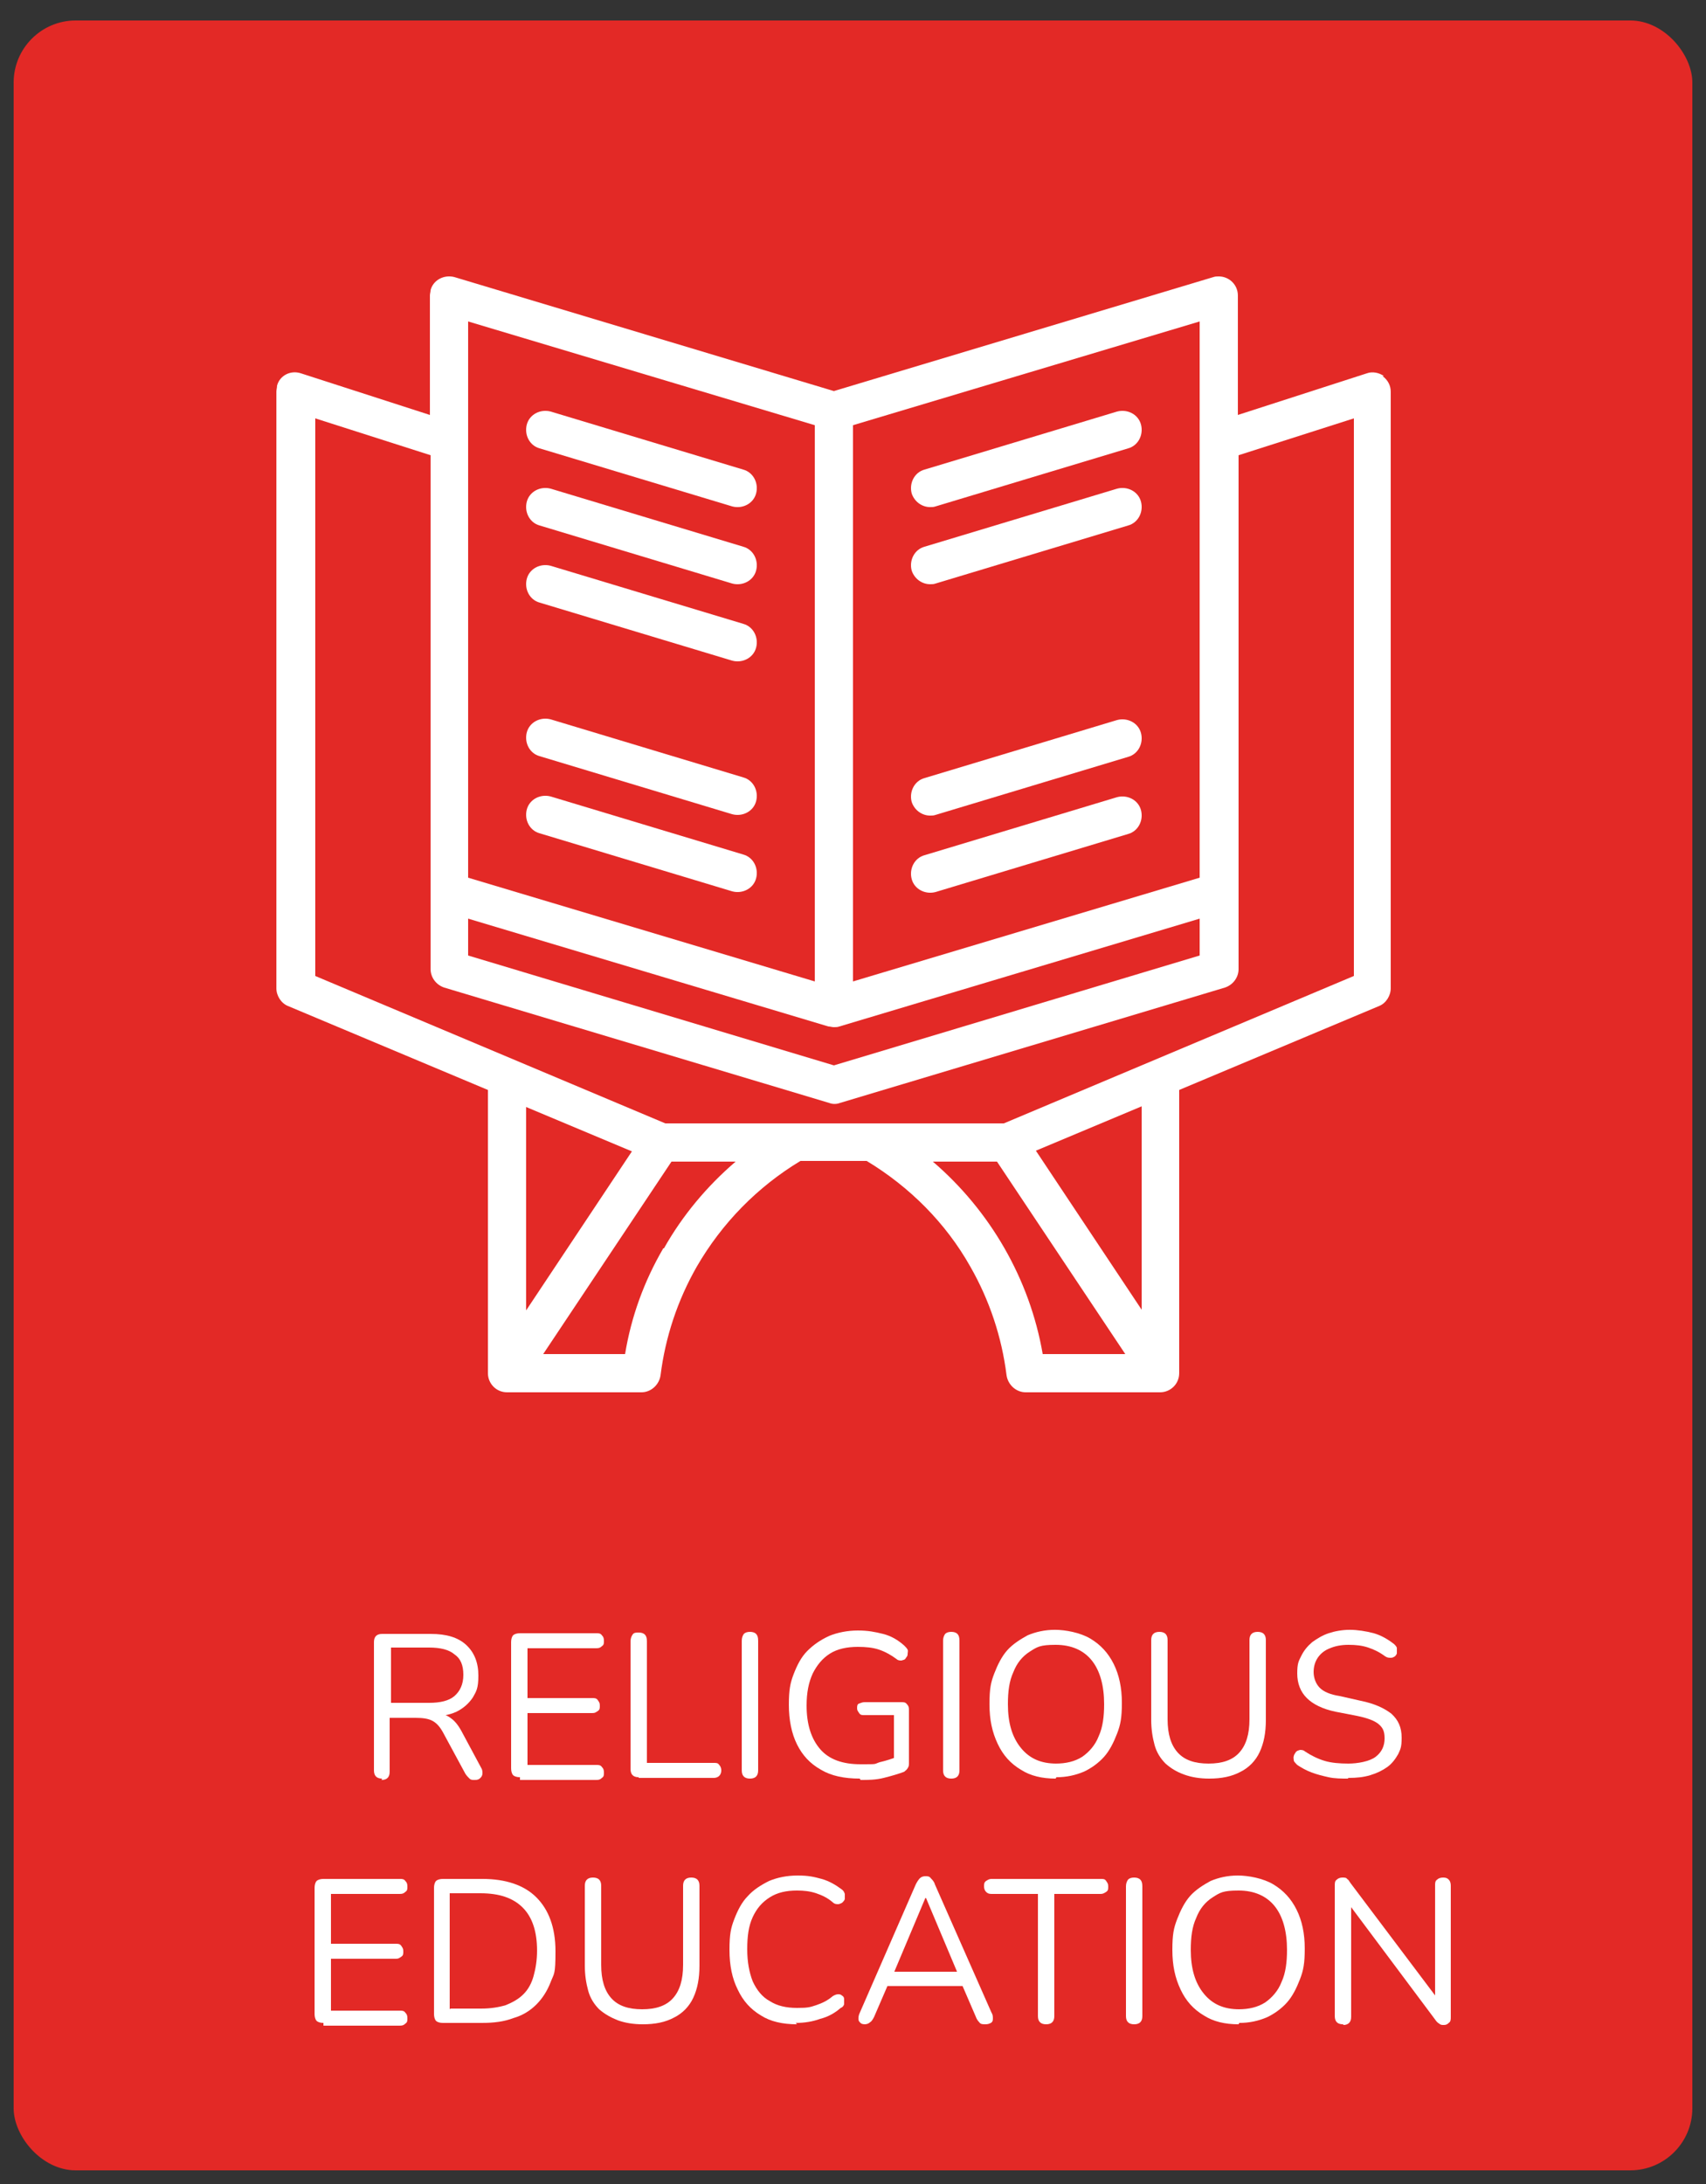 <?xml version="1.0" encoding="UTF-8"?>
<svg xmlns="http://www.w3.org/2000/svg" version="1.1" viewBox="0 0 250 320">
  <rect x="0" y="0" width="250" height="320" fill="#333333" stroke="none"/>
  <defs>
    <style>
      .cls-1 {
        fill: #fff;
      }

      .cls-2 {
        fill: #e32926;
      }
    </style>
  </defs>
  <!-- Generator: Adobe Illustrator 28.7.1, SVG Export Plug-In . SVG Version: 1.2.0 Build 142)  -->
  <g>
    <g id="Layer_1">
      <rect class="cls-2" x="2" y="3" width="246" height="315" rx="9.1" ry="9.1"/>
      <g>
        <path class="cls-1" d="M56,260.6c-.4,0-.7-.1-.9-.3s-.3-.5-.3-.9v-18.8c0-.4.1-.7.3-.9.2-.2.5-.3.9-.3h7.1c2.3,0,4,.5,5.2,1.6,1.2,1.1,1.8,2.6,1.8,4.5s-.3,2.3-.8,3.2c-.6.9-1.4,1.6-2.4,2.1-1.1.5-2.3.7-3.8.7l.3-.4h.6c.8,0,1.5.2,2,.6.6.4,1.1,1,1.6,1.9l2.9,5.4c.2.3.2.6.2.8,0,.3-.1.5-.3.7-.2.2-.4.3-.8.3s-.6,0-.8-.2c-.2-.2-.4-.4-.6-.7l-3.3-6.1c-.5-.9-1-1.4-1.6-1.7-.6-.3-1.4-.4-2.4-.4h-3.8v7.9c0,.4-.1.7-.3.9-.2.2-.5.3-.9.3ZM57.3,249.5h5.6c1.6,0,2.9-.3,3.7-1,.8-.7,1.3-1.7,1.3-3.1s-.4-2.4-1.3-3c-.8-.7-2.1-1-3.7-1h-5.6v8.2Z"/>
        <path class="cls-1" d="M76.2,260.4c-.4,0-.8-.1-1-.3-.2-.2-.3-.6-.3-1v-18.5c0-.4.1-.8.3-1,.2-.2.6-.3,1-.3h11.2c.3,0,.6,0,.8.3.2.2.3.4.3.8s0,.6-.3.8c-.2.2-.4.3-.8.3h-10.1v7.3h9.5c.3,0,.6,0,.8.3s.3.4.3.8,0,.6-.3.8-.4.3-.8.3h-9.5v7.6h10.1c.3,0,.6,0,.8.3.2.2.3.4.3.8s0,.6-.3.8c-.2.2-.4.3-.8.3h-11.2Z"/>
        <path class="cls-1" d="M93.6,260.4c-.4,0-.7-.1-.9-.3-.2-.2-.3-.5-.3-.9v-18.7c0-.4.1-.7.3-1s.5-.3.9-.3.7.1.9.3.3.5.3,1v17.8h9.8c.4,0,.6,0,.8.3.2.2.3.5.3.8s-.1.6-.3.8c-.2.2-.5.3-.8.3h-11Z"/>
        <path class="cls-1" d="M109.9,260.6c-.4,0-.7-.1-.9-.3s-.3-.5-.3-.9v-19c0-.4.1-.7.3-1,.2-.2.5-.3.9-.3s.7.1.9.3c.2.2.3.5.3,1v19c0,.4-.1.7-.3.9-.2.2-.5.3-.9.3Z"/>
        <path class="cls-1" d="M126,260.6c-2.3,0-4.2-.4-5.7-1.3-1.6-.9-2.7-2.1-3.5-3.7s-1.2-3.6-1.2-5.8.2-3.2.7-4.5c.5-1.3,1.1-2.5,2-3.4.9-.9,1.9-1.6,3.2-2.2,1.2-.5,2.7-.8,4.2-.8s2.5.2,3.7.5c1.2.3,2.2.9,3.1,1.7.2.2.4.4.5.6s0,.4,0,.7-.2.4-.3.6-.3.2-.6.3c-.2,0-.5,0-.7-.2-.8-.6-1.7-1.1-2.6-1.4s-1.9-.4-3.1-.4c-1.6,0-3,.3-4.1,1s-1.9,1.7-2.5,2.9c-.6,1.3-.9,2.8-.9,4.7,0,2.8.7,4.9,2,6.4,1.3,1.5,3.3,2.2,5.9,2.2s1.9,0,2.8-.3c.9-.2,1.8-.5,2.6-.8l-.5,1.4v-7.5h-4.3c-.4,0-.6,0-.8-.3s-.3-.4-.3-.7,0-.6.3-.7.5-.2.8-.2h5.4c.3,0,.6,0,.8.3.2.2.3.4.3.8v7.8c0,.3,0,.5-.2.8s-.3.3-.5.5c-.8.3-1.8.6-3,.9s-2.3.3-3.4.3Z"/>
        <path class="cls-1" d="M139.4,260.6c-.4,0-.7-.1-.9-.3s-.3-.5-.3-.9v-19c0-.4.1-.7.3-1,.2-.2.5-.3.9-.3s.7.1.9.3c.2.2.3.5.3,1v19c0,.4-.1.7-.3.9-.2.2-.5.3-.9.3Z"/>
        <path class="cls-1" d="M154.7,260.6c-2,0-3.7-.4-5.1-1.3-1.5-.9-2.6-2.1-3.4-3.8s-1.2-3.5-1.2-5.8.2-3.2.7-4.5c.5-1.3,1.1-2.5,1.9-3.4.8-.9,1.9-1.6,3-2.2,1.2-.5,2.5-.8,4-.8s3.7.4,5.2,1.3,2.6,2.1,3.4,3.7c.8,1.6,1.2,3.5,1.2,5.7s-.2,3.2-.7,4.5-1.1,2.5-1.9,3.4c-.8.9-1.9,1.7-3,2.2-1.2.5-2.5.8-4,.8ZM154.7,258.4c1.5,0,2.8-.3,3.9-1,1-.7,1.9-1.7,2.4-3,.6-1.3.8-2.9.8-4.7,0-2.7-.6-4.9-1.8-6.4-1.2-1.5-3-2.3-5.3-2.3s-2.7.3-3.8,1c-1.1.7-1.9,1.7-2.4,3-.6,1.3-.8,2.8-.8,4.7,0,2.7.6,4.8,1.9,6.4s3,2.3,5.2,2.3Z"/>
        <path class="cls-1" d="M177.2,260.6c-1.4,0-2.6-.2-3.7-.6-1.1-.4-1.9-.9-2.7-1.6-.7-.7-1.3-1.6-1.6-2.7s-.5-2.3-.5-3.7v-11.7c0-.4.1-.7.3-.9s.5-.3.9-.3.7.1.9.3c.2.2.3.5.3.9v11.6c0,2.2.5,3.8,1.5,4.9,1,1.1,2.5,1.6,4.5,1.6s3.5-.5,4.5-1.6,1.5-2.7,1.5-4.9v-11.6c0-.4.1-.7.3-.9.2-.2.5-.3.9-.3s.7.1.9.3.3.5.3.9v11.7c0,1.9-.3,3.4-.9,4.7-.6,1.3-1.6,2.3-2.8,2.9-1.3.7-2.8,1-4.6,1Z"/>
        <path class="cls-1" d="M197.5,260.6c-.9,0-1.9,0-2.8-.2-.9-.2-1.7-.4-2.5-.7-.8-.3-1.5-.7-2.1-1.1-.2-.2-.4-.4-.5-.6,0-.2-.1-.5,0-.7,0-.2.2-.4.3-.6.2-.2.3-.2.6-.3.2,0,.5,0,.7.2.9.6,1.9,1.1,2.9,1.4,1,.3,2.2.4,3.5.4s3.1-.3,4-1,1.3-1.6,1.3-2.7-.3-1.6-.9-2.1c-.6-.5-1.7-.9-3.2-1.2l-3.1-.6c-1.9-.4-3.3-1.1-4.2-2-.9-.9-1.4-2.1-1.4-3.6s.2-1.8.6-2.6c.4-.8.9-1.4,1.6-2,.7-.5,1.5-1,2.4-1.3s2-.5,3.1-.5,2.4.2,3.5.5c1.1.3,2.1.9,3,1.6.2.2.4.4.4.6,0,.2,0,.5,0,.7,0,.2-.2.4-.3.5-.2.1-.3.2-.6.2-.2,0-.5,0-.8-.2-.8-.6-1.6-1-2.5-1.3-.9-.3-1.8-.4-2.9-.4s-2,.2-2.7.5c-.8.3-1.4.8-1.8,1.4-.4.6-.6,1.3-.6,2.1s.3,1.7.9,2.3c.6.6,1.6,1,2.9,1.2l3.1.7c2,.4,3.5,1.1,4.5,1.9,1,.9,1.5,2,1.5,3.5s-.2,1.7-.5,2.4c-.4.7-.9,1.4-1.6,1.9-.7.5-1.5.9-2.5,1.2-1,.3-2,.4-3.2.4Z"/>
        <path class="cls-1" d="M47.4,296.4c-.4,0-.8-.1-1-.3-.2-.2-.3-.6-.3-1v-18.5c0-.4.1-.8.3-1,.2-.2.6-.3,1-.3h11.2c.3,0,.6,0,.8.3.2.2.3.4.3.8s0,.6-.3.8c-.2.2-.4.3-.8.3h-10.1v7.3h9.5c.3,0,.6,0,.8.3s.3.4.3.8,0,.6-.3.8-.4.3-.8.3h-9.5v7.6h10.1c.3,0,.6,0,.8.3.2.2.3.4.3.8s0,.6-.3.8c-.2.2-.4.3-.8.3h-11.2Z"/>
        <path class="cls-1" d="M64.9,296.4c-.4,0-.8-.1-1-.3-.2-.2-.3-.6-.3-1v-18.5c0-.4.1-.8.3-1,.2-.2.6-.3,1-.3h5.8c3.4,0,6.1.9,7.9,2.7s2.8,4.4,2.8,7.9-.2,3.2-.7,4.5c-.5,1.3-1.2,2.4-2.1,3.3-.9.9-2,1.6-3.4,2-1.3.5-2.8.7-4.6.7h-5.8ZM66,294.3h4.5c1.4,0,2.6-.2,3.6-.5,1-.4,1.9-.9,2.6-1.6.7-.7,1.2-1.6,1.5-2.7.3-1.1.5-2.3.5-3.7,0-2.8-.7-4.9-2.1-6.3-1.4-1.4-3.4-2.1-6.2-2.1h-4.5v17Z"/>
        <path class="cls-1" d="M94.2,296.6c-1.4,0-2.6-.2-3.7-.6-1-.4-1.9-.9-2.7-1.6-.7-.7-1.3-1.6-1.6-2.7s-.5-2.3-.5-3.7v-11.7c0-.4.1-.7.3-.9s.5-.3.9-.3.7.1.9.3.3.5.3.9v11.6c0,2.2.5,3.8,1.5,4.9s2.5,1.6,4.5,1.6,3.5-.5,4.5-1.6,1.5-2.7,1.5-4.9v-11.6c0-.4.1-.7.3-.9.2-.2.5-.3.9-.3s.7.1.9.3.3.5.3.9v11.7c0,1.9-.3,3.4-.9,4.7s-1.6,2.3-2.8,2.9c-1.3.7-2.8,1-4.6,1Z"/>
        <path class="cls-1" d="M116.8,296.6c-2.1,0-3.9-.4-5.3-1.3-1.5-.9-2.6-2.1-3.4-3.8-.8-1.6-1.2-3.5-1.2-5.8s.2-3.2.7-4.5c.5-1.3,1.1-2.5,2-3.4.8-.9,1.9-1.6,3.1-2.2,1.2-.5,2.6-.8,4.2-.8s2.4.2,3.5.5c1.1.3,2.1.9,2.9,1.5.3.2.4.4.5.7,0,.2,0,.5,0,.7,0,.2-.2.4-.4.6-.2.1-.4.2-.6.2s-.5,0-.8-.3c-.7-.6-1.5-1-2.4-1.3s-1.8-.4-2.8-.4c-1.6,0-2.9.3-4,1s-1.9,1.6-2.5,2.9c-.6,1.3-.8,2.8-.8,4.7s.3,3.4.8,4.7c.6,1.3,1.4,2.3,2.5,2.9,1.1.7,2.4,1,4,1s1.9-.1,2.8-.4c.9-.3,1.7-.7,2.4-1.3.3-.2.6-.3.8-.3.2,0,.4,0,.6.2.2.1.3.3.3.5,0,.2,0,.5,0,.7s-.2.5-.5.6c-.8.7-1.8,1.3-3,1.6-1.1.4-2.3.6-3.6.6Z"/>
        <path class="cls-1" d="M126.9,296.6c-.3,0-.6,0-.8-.2-.2-.2-.3-.3-.3-.6,0-.2,0-.5.2-.9l8.2-18.8c.2-.4.4-.7.6-.9.2-.2.5-.3.8-.3s.6,0,.8.3c.2.2.5.5.6.9l8.3,18.8c.2.3.2.6.2.9,0,.3-.1.5-.3.6-.2.1-.4.2-.8.2s-.7,0-.9-.3c-.2-.2-.4-.5-.5-.8l-2.2-5.1,1.2.6h-12.9l1.2-.6-2.2,5.1c-.2.4-.4.7-.6.8-.2.2-.5.3-.8.3ZM135.6,278.1l-4.8,11.4-.7-.6h11.1l-.7.6-4.8-11.4h0Z"/>
        <path class="cls-1" d="M153.3,296.6c-.4,0-.7-.1-.9-.3s-.3-.5-.3-.9v-17.9h-6.8c-.4,0-.6-.1-.8-.3-.2-.2-.3-.5-.3-.8s0-.6.3-.8.5-.3.8-.3h16c.4,0,.6,0,.8.3s.3.4.3.8,0,.6-.3.8-.5.3-.8.3h-6.8v17.9c0,.4-.1.7-.3.9s-.5.3-.9.3Z"/>
        <path class="cls-1" d="M166.2,296.6c-.4,0-.7-.1-.9-.3s-.3-.5-.3-.9v-19c0-.4.1-.7.3-1,.2-.2.5-.3.9-.3s.7.1.9.3c.2.2.3.5.3,1v19c0,.4-.1.7-.3.9-.2.2-.5.3-.9.3Z"/>
        <path class="cls-1" d="M181.5,296.6c-2,0-3.7-.4-5.1-1.3-1.5-.9-2.6-2.1-3.4-3.8s-1.2-3.5-1.2-5.8.2-3.2.7-4.5c.5-1.3,1.1-2.5,1.9-3.4.8-.9,1.9-1.6,3-2.2,1.2-.5,2.5-.8,4-.8s3.7.4,5.2,1.3,2.6,2.1,3.4,3.7c.8,1.6,1.2,3.5,1.2,5.7s-.2,3.2-.7,4.5-1.1,2.5-1.9,3.4c-.8.9-1.9,1.7-3,2.2-1.2.5-2.5.8-4,.8ZM181.5,294.4c1.5,0,2.8-.3,3.9-1,1-.7,1.9-1.7,2.4-3,.6-1.3.8-2.9.8-4.7,0-2.7-.6-4.9-1.8-6.4-1.2-1.5-3-2.3-5.3-2.3s-2.7.3-3.8,1c-1.1.7-1.9,1.7-2.4,3-.6,1.3-.8,2.8-.8,4.7,0,2.7.6,4.8,1.9,6.4s3,2.3,5.2,2.3Z"/>
        <path class="cls-1" d="M196.8,296.6c-.4,0-.7-.1-.9-.3-.2-.2-.3-.5-.3-.9v-19.1c0-.4,0-.7.3-.9.2-.2.5-.3.8-.3s.6,0,.7.2c.2.1.3.3.5.6l13.1,17.4h-.7v-17c0-.4,0-.7.3-.9.2-.2.5-.3.9-.3s.6.1.8.3c.2.2.3.5.3.9v19.2c0,.4,0,.7-.3.9-.2.2-.4.3-.7.3s-.5,0-.7-.2c-.2-.1-.4-.3-.6-.6l-13-17.4h.7v17c0,.4-.1.7-.3.9-.2.2-.5.3-.8.3Z"/>
      </g>
      <path class="cls-1" d="M202.8,55.1c-.7-.5-1.7-.7-2.5-.4l-18.9,6.1v-17.5c0-1.6-1.3-2.8-2.8-2.8-.3,0-.5,0-.8.1l-55.6,16.7-55.6-16.7c-1.5-.4-3.1.4-3.5,1.9,0,.3-.1.5-.1.8v17.5l-18.9-6.1c-1.5-.5-3.1.3-3.5,1.8,0,.3-.1.6-.1.9v87.4c0,1.1.7,2.2,1.7,2.6l29.3,12.3v41.5h0c0,1.5,1.2,2.8,2.8,2.8,0,0,0,0,0,0h19.7c1.4,0,2.6-1.1,2.8-2.5.7-5.6,2.5-11,5.3-15.9,3.7-6.4,8.9-11.7,15.2-15.5h9.7c6.3,3.8,11.6,9.1,15.2,15.5,2.8,4.9,4.6,10.3,5.3,15.9.2,1.4,1.4,2.5,2.8,2.5h19.7c1.5,0,2.8-1.2,2.8-2.8,0,0,0,0,0,0h0v-41.5l29.3-12.3c1-.4,1.7-1.5,1.7-2.6V57.4c0-.9-.4-1.7-1.2-2.3ZM175.8,128.6l-50.8,15.2V62.3l50.8-15.2v81.5ZM122.2,150.5c.3,0,.5,0,.8-.1h0s52.8-15.8,52.8-15.8v5.4l-53.6,16.1-53.6-16.1v-5.4l52.8,15.8c.3,0,.5.1.8.1ZM68.6,47.1l50.8,15.2v81.5l-50.8-15.2V47.1ZM92.6,168.7l-15.5,23.3v-29.8l15.5,6.5ZM97.2,182.9c-2.8,4.8-4.7,10-5.6,15.5h-12l18.8-28.2h9.4c-4.2,3.6-7.8,7.9-10.5,12.7h0ZM152.8,198.4c-1.9-11-7.7-21-16.1-28.2h9.4l18.8,28.2h-12ZM167.3,191.9l-15.5-23.3,15.5-6.5v29.8ZM198.4,143l-51.3,21.6h-49.6l-51.3-21.6V61.3l16.9,5.4v75.3c0,1.2.8,2.3,2,2.7l56.4,16.9c.5.2,1.1.2,1.6,0l56.4-16.9c1.2-.4,2-1.5,2-2.7v-75.3l16.9-5.4v81.7Z"/>
      <path class="cls-1" d="M108.9,68.8l-28.2-8.5c-1.5-.4-3.1.4-3.5,1.9-.4,1.5.4,3.1,1.9,3.5h0l28.2,8.5c1.5.4,3.1-.4,3.5-1.9.4-1.5-.4-3.1-1.9-3.5Z"/>
      <path class="cls-1" d="M108.9,80.1l-28.2-8.5c-1.5-.4-3.1.4-3.5,1.9-.4,1.5.4,3.1,1.9,3.5h0l28.2,8.5c1.5.4,3.1-.4,3.5-1.9.4-1.5-.4-3.1-1.9-3.5Z"/>
      <path class="cls-1" d="M108.9,91.4l-28.2-8.5c-1.5-.4-3.1.4-3.5,1.9-.4,1.5.4,3.1,1.9,3.5l28.2,8.5c1.5.4,3.1-.4,3.5-1.9.4-1.5-.4-3.1-1.9-3.5h0Z"/>
      <path class="cls-1" d="M108.9,125.2l-28.2-8.5c-1.5-.4-3.1.4-3.5,1.9-.4,1.5.4,3.1,1.9,3.5l28.2,8.5c1.5.4,3.1-.4,3.5-1.9.4-1.5-.4-3.1-1.9-3.5h0Z"/>
      <path class="cls-1" d="M108.9,113.9l-28.2-8.5c-1.5-.4-3.1.4-3.5,1.9-.4,1.5.4,3.1,1.9,3.5l28.2,8.5c1.5.4,3.1-.4,3.5-1.9.4-1.5-.4-3.1-1.9-3.5h0Z"/>
      <path class="cls-1" d="M136.3,74.3c.3,0,.5,0,.8-.1l28.2-8.5c1.5-.4,2.3-2,1.9-3.5s-2-2.3-3.5-1.9h0l-28.2,8.5c-1.5.4-2.3,2-1.9,3.5.4,1.2,1.5,2,2.7,2Z"/>
      <path class="cls-1" d="M136.3,85.6c.3,0,.5,0,.8-.1l28.2-8.5c1.5-.4,2.3-2,1.9-3.5s-2-2.3-3.5-1.9h0l-28.2,8.5c-1.5.4-2.3,2-1.9,3.5.4,1.2,1.5,2,2.7,2Z"/>
      <path class="cls-1" d="M163.7,116.8l-28.2,8.5c-1.5.4-2.3,2-1.9,3.5.4,1.5,2,2.3,3.5,1.9l28.2-8.5c1.5-.4,2.3-2,1.9-3.5-.4-1.5-2-2.3-3.5-1.9h0Z"/>
      <path class="cls-1" d="M136.3,119.5c.3,0,.5,0,.8-.1l28.2-8.5c1.5-.4,2.3-2,1.9-3.5-.4-1.5-2-2.3-3.5-1.9h0l-28.2,8.5c-1.5.4-2.3,2-1.9,3.5.4,1.2,1.5,2,2.7,2Z"/>
    </g>
  </g>
</svg>